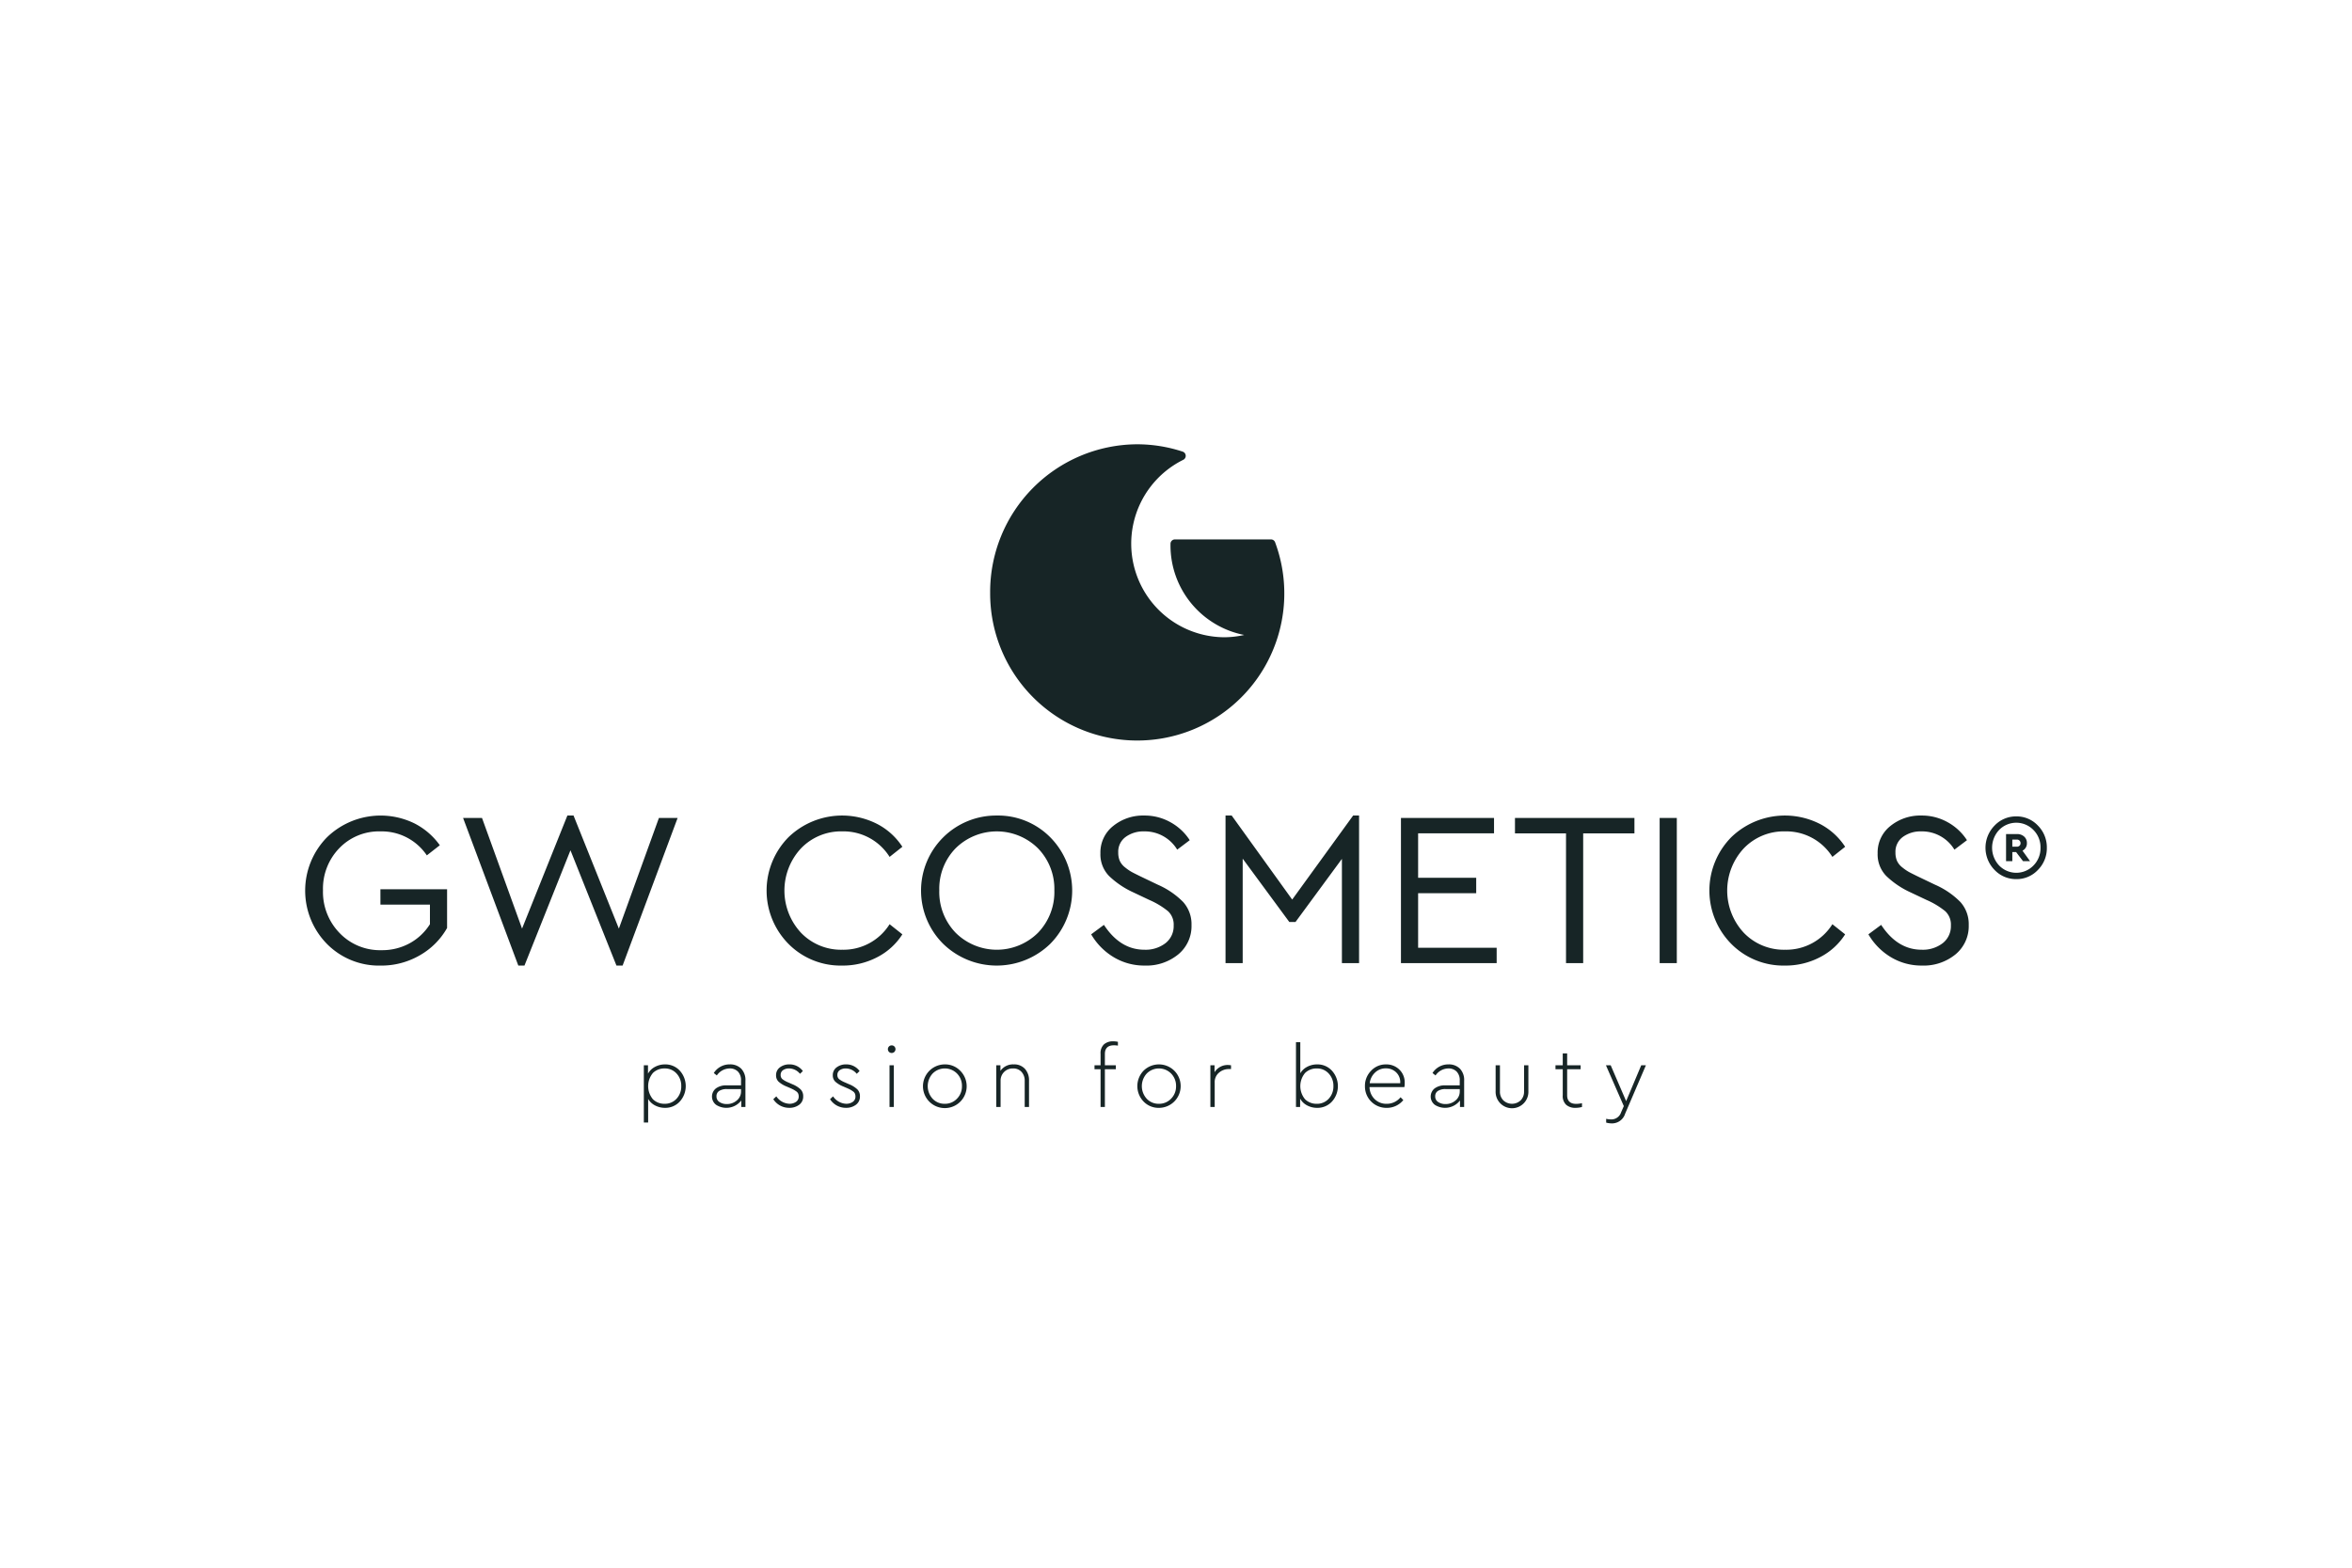 <svg viewBox="0 0 330 220" xmlns="http://www.w3.org/2000/svg"><path d="m138.924 83.137a20.716 20.716 0 0 1 20.596-20.788 20.444 20.444 0 0 1 6.416 1.03.622.622 0 0 1 .081 1.149 13.134 13.134 0 0 0 5.68 24.9 12.887 12.887 0 0 0 2.872-.321 12.81 12.81 0 0 1 -10.342-12.598l.002-.197a.623.623 0 0 1 .622-.616h13.472a.621.621 0 0 1 .586.414 20.636 20.636 0 1 1 -39.984 7.027zm-43.547 67.112a3.226 3.226 0 0 1 0 4.335 2.738 2.738 0 0 1 -2.073.885 2.961 2.961 0 0 1 -1.382-.333 2.361 2.361 0 0 1 -.982-.915v3.31h-.606v-8.039h.583v1.177a2.377 2.377 0 0 1 .976-.946 2.918 2.918 0 0 1 1.413-.351 2.734 2.734 0 0 1 2.072.878zm.207 2.176a2.506 2.506 0 0 0 -.661-1.777 2.195 2.195 0 0 0 -1.679-.709 2.296 2.296 0 0 0 -1.631.631 2.878 2.878 0 0 0 0 3.698 2.296 2.296 0 0 0 1.631.631 2.195 2.195 0 0 0 1.679-.709 2.489 2.489 0 0 0 .661-1.764zm8.405-2.462a2.301 2.301 0 0 1 .6 1.709v3.674h-.583v-.91a2.649 2.649 0 0 1 -3.527.612 1.456 1.456 0 0 1 -.025-2.311 2.387 2.387 0 0 1 1.479-.424h2.038v-.665a1.721 1.721 0 0 0 -.437-1.272 1.586 1.586 0 0 0 -1.176-.437 2.222 2.222 0 0 0 -1.783.982l-.424-.339a2.614 2.614 0 0 1 2.242-1.213 2.172 2.172 0 0 1 1.595.594zm-.018 2.874h-1.976a1.916 1.916 0 0 0 -1.092.261.854.854 0 0 0 -.376.746.912.912 0 0 0 .425.813 1.819 1.819 0 0 0 1.019.279 2.079 2.079 0 0 0 1.412-.509 1.604 1.604 0 0 0 .589-1.261zm7.21-.678-.546-.242a3.601 3.601 0 0 1 -.849-.467.726.726 0 0 1 -.255-.589.783.783 0 0 1 .339-.685 1.457 1.457 0 0 1 .849-.236 2 2 0 0 1 1.528.752l.399-.388a2.286 2.286 0 0 0 -1.891-.934 2.137 2.137 0 0 0 -1.322.411 1.326 1.326 0 0 0 -.546 1.115 1.192 1.192 0 0 0 .37.915 3.724 3.724 0 0 0 1.073.649l.534.23c.218.097.376.172.473.224a4.21 4.21 0 0 1 .357.225.8.8 0 0 1 .291.321.995.995 0 0 1 .078.406.878.878 0 0 1 -.376.763 1.568 1.568 0 0 1 -.933.267 2.317 2.317 0 0 1 -1.831-1.042l-.425.4a2.619 2.619 0 0 0 2.243 1.212 2.247 2.247 0 0 0 1.383-.425 1.41 1.41 0 0 0 .569-1.2 1.319 1.319 0 0 0 -.382-.982 3.732 3.732 0 0 0 -1.132-.702zm7.959 0-.546-.242a3.601 3.601 0 0 1 -.849-.467.726.726 0 0 1 -.255-.589.783.783 0 0 1 .339-.685 1.455 1.455 0 0 1 .849-.236 2 2 0 0 1 1.528.752l.399-.388a2.285 2.285 0 0 0 -1.891-.934 2.132 2.132 0 0 0 -1.321.411 1.326 1.326 0 0 0 -.546 1.115 1.192 1.192 0 0 0 .37.915 3.723 3.723 0 0 0 1.073.649l.534.23c.218.097.376.172.473.224a4.193 4.193 0 0 1 .358.225.8.8 0 0 1 .291.321.993.993 0 0 1 .079.406.878.878 0 0 1 -.376.763 1.568 1.568 0 0 1 -.933.267 2.315 2.315 0 0 1 -1.831-1.042l-.425.4a2.619 2.619 0 0 0 2.243 1.212 2.247 2.247 0 0 0 1.382-.425 1.41 1.41 0 0 0 .57-1.2 1.319 1.319 0 0 0 -.382-.982 3.751 3.751 0 0 0 -1.133-.702zm5.665 3.189h.606v-5.857h-.606zm.304-8.645a.509.509 0 0 0 -.382.157.541.541 0 0 0 0 .752.541.541 0 0 0 .764 0 .541.541 0 0 0 0-.752.512.512 0 0 0 -.382-.157zm9.604 3.547a3.066 3.066 0 1 1 -2.146-.879 2.93 2.93 0 0 1 2.146.879zm.255 2.176a2.45 2.45 0 0 0 -.691-1.771 2.409 2.409 0 0 0 -3.426 0 2.624 2.624 0 0 0 0 3.535 2.274 2.274 0 0 0 1.703.709 2.302 2.302 0 0 0 1.716-.715 2.426 2.426 0 0 0 .698-1.758zm7.265-3.056a2.145 2.145 0 0 0 -1.867.91v-.789h-.583v5.857h.606v-3.661a1.69 1.69 0 0 1 1.746-1.746 1.536 1.536 0 0 1 1.194.485 1.796 1.796 0 0 1 .443 1.261v3.661h.606v-3.698a2.367 2.367 0 0 0 -.569-1.649 2.016 2.016 0 0 0 -1.576-.631zm12.662-2.812a1.691 1.691 0 0 0 -.479 1.333v1.6h-.849v.558h.849v5.298h.606v-5.298h1.539v-.558h-1.539v-1.576q0-1.224 1.272-1.224a3.317 3.317 0 0 1 .557.048v-.534a2.987 2.987 0 0 0 -.666-.072 1.876 1.876 0 0 0 -1.29.425zm9.858 3.692a3.053 3.053 0 0 1 -2.159 5.22 2.9 2.9 0 0 1 -2.139-.885 3.111 3.111 0 0 1 0-4.335 3.066 3.066 0 0 1 4.298 0zm.255 2.176a2.45 2.45 0 0 0 -.691-1.771 2.408 2.408 0 0 0 -3.425 0 2.624 2.624 0 0 0 0 3.535 2.274 2.274 0 0 0 1.703.709 2.302 2.302 0 0 0 1.716-.715 2.43 2.43 0 0 0 .697-1.758zm5.398-1.953v-.982h-.583v5.857h.606v-3.443a1.705 1.705 0 0 1 .6-1.37 2.081 2.081 0 0 1 1.387-.509h.304v-.534q-.327-.037-.376-.037a2.158 2.158 0 0 0 -1.939 1.019zm16.473-.217a3.225 3.225 0 0 1 0 4.334 2.747 2.747 0 0 1 -2.073.879 2.961 2.961 0 0 1 -1.413-.345 2.317 2.317 0 0 1 -.976-.953v1.177h-.583v-9.093h.606v4.364a2.368 2.368 0 0 1 .976-.915 2.95 2.95 0 0 1 1.389-.333 2.732 2.732 0 0 1 2.074.885zm.206 2.158a2.489 2.489 0 0 0 -.661-1.764 2.195 2.195 0 0 0 -1.679-.709 2.296 2.296 0 0 0 -1.631.631 2.879 2.879 0 0 0 0 3.698 2.296 2.296 0 0 0 1.631.631 2.195 2.195 0 0 0 1.679-.709 2.506 2.506 0 0 0 .661-1.777zm9.246-2.322a2.487 2.487 0 0 1 .757 1.886 2.573 2.573 0 0 1 -.048.582h-4.886a2.414 2.414 0 0 0 .721 1.686 2.312 2.312 0 0 0 1.679.655 2.472 2.472 0 0 0 1.953-.921l.388.399a2.967 2.967 0 0 1 -2.352 1.092 3.002 3.002 0 0 1 -3.032-3.043 3.002 3.002 0 0 1 .861-2.165 2.808 2.808 0 0 1 2.098-.891 2.589 2.589 0 0 1 1.861.72zm.127 1.921a1.893 1.893 0 0 0 -.557-1.516 2.025 2.025 0 0 0 -1.455-.57 2.14 2.14 0 0 0 -1.515.588 2.414 2.414 0 0 0 -.752 1.498zm8.371-2.05a2.3 2.3 0 0 1 .6 1.709v3.674h-.583v-.91a2.649 2.649 0 0 1 -3.527.612 1.456 1.456 0 0 1 -.025-2.311 2.387 2.387 0 0 1 1.479-.424h2.037v-.665a1.721 1.721 0 0 0 -.437-1.272 1.586 1.586 0 0 0 -1.176-.437 2.222 2.222 0 0 0 -1.783.982l-.424-.339a2.615 2.615 0 0 1 2.242-1.213 2.171 2.171 0 0 1 1.595.595zm-.017 2.874h-1.976a1.917 1.917 0 0 0 -1.092.261.854.854 0 0 0 -.376.746.912.912 0 0 0 .425.813 1.818 1.818 0 0 0 1.019.279 2.079 2.079 0 0 0 1.412-.509 1.604 1.604 0 0 0 .589-1.261zm9.021.316a1.694 1.694 0 0 1 -.484 1.272 1.776 1.776 0 0 1 -2.413 0 1.697 1.697 0 0 1 -.484-1.272v-3.662h-.606v3.637a2.3 2.3 0 1 0 4.596 0v-3.637h-.606v3.662zm6.046.534v-3.637h1.891v-.558h-1.891v-1.661h-.618v1.661h-1.019v.558h1.019v3.661a1.684 1.684 0 0 0 .484 1.333 1.918 1.918 0 0 0 1.309.425 3.581 3.581 0 0 0 .91-.121v-.534a4.034 4.034 0 0 1 -.813.097q-1.27 0-1.271-1.224zm8.277.836-2.17-5.032h-.667l2.51 5.735-.376.861a1.434 1.434 0 0 1 -1.358 1.006 3.441 3.441 0 0 1 -.74-.086v.534a3.095 3.095 0 0 0 .824.11 1.924 1.924 0 0 0 1.831-1.346l2.922-6.814h-.655zm-174.781-27.572h6.946v2.748a7.729 7.729 0 0 1 -2.81 2.655 8.002 8.002 0 0 1 -3.983.988 7.841 7.841 0 0 1 -5.881-2.408 8.268 8.268 0 0 1 -2.331-5.988 8.167 8.167 0 0 1 2.284-5.912 7.727 7.727 0 0 1 5.805-2.361 7.624 7.624 0 0 1 6.483 3.365l1.821-1.42a9.852 9.852 0 0 0 -3.566-3.071 10.803 10.803 0 0 0 -12.255 1.945 10.678 10.678 0 0 0 -.015 14.972 10.263 10.263 0 0 0 7.532 3.041 10.764 10.764 0 0 0 5.48-1.434 10.143 10.143 0 0 0 3.844-3.844v-5.433h-9.355zm39.073-12.163-5.618 15.528-6.36-15.868h-.864l-6.361 15.867-5.618-15.528h-2.655l7.748 20.714h.865l6.453-16.176 6.452 16.176h.865l7.718-20.714h-2.624zm25.731 1.883a7.63 7.63 0 0 1 6.638 3.581l1.79-1.42a9.34 9.34 0 0 0 -3.519-3.195 10.828 10.828 0 0 0 -12.457 1.852 10.656 10.656 0 0 0 0 14.972 10.277 10.277 0 0 0 7.517 3.041 10.399 10.399 0 0 0 4.955-1.188 9.075 9.075 0 0 0 3.503-3.195l-1.79-1.42a7.63 7.63 0 0 1 -6.638 3.581 7.783 7.783 0 0 1 -5.788-2.377 8.701 8.701 0 0 1 0-11.854 7.785 7.785 0 0 1 5.788-2.378zm29.167.818a10.619 10.619 0 0 1 0 14.972 10.773 10.773 0 0 1 -15.003 0 10.535 10.535 0 0 1 7.501-18.013 10.293 10.293 0 0 1 7.502 3.041zm.587 7.456a8.151 8.151 0 0 0 -2.299-5.896 8.219 8.219 0 0 0 -11.546-.015 8.134 8.134 0 0 0 -2.3 5.912 8.225 8.225 0 0 0 2.3 5.957 8.2 8.2 0 0 0 11.546 0 8.229 8.229 0 0 0 2.299-5.957zm14.487-.803-2.253-1.08q-.895-.432-1.327-.664a6.556 6.556 0 0 1 -.973-.664 2.492 2.492 0 0 1 -.756-.926 2.916 2.916 0 0 1 -.215-1.173 2.56 2.56 0 0 1 1.049-2.192 4.205 4.205 0 0 1 2.562-.771 5.314 5.314 0 0 1 4.662 2.562l1.759-1.327a7.528 7.528 0 0 0 -2.67-2.501 7.4 7.4 0 0 0 -3.72-.958 6.646 6.646 0 0 0 -4.353 1.467 4.725 4.725 0 0 0 -1.79 3.843 4.331 4.331 0 0 0 1.219 3.18 12.237 12.237 0 0 0 3.38 2.284l2.284 1.08a11.277 11.277 0 0 1 2.609 1.575 2.564 2.564 0 0 1 .786 2.007 3.017 3.017 0 0 1 -1.142 2.469 4.558 4.558 0 0 1 -2.963.926q-3.395 0-5.68-3.488l-1.79 1.327a9.007 9.007 0 0 0 3.164 3.21 8.285 8.285 0 0 0 4.338 1.173 7.037 7.037 0 0 0 4.724-1.574 5.132 5.132 0 0 0 1.852-4.106 4.648 4.648 0 0 0 -1.174-3.242 11.405 11.405 0 0 0 -3.582-2.437zm18.881 2.099-8.49-11.794h-.864v20.715h2.408v-14.663l6.544 8.891h.864l6.514-8.861v14.633h2.408v-20.715h-.833zm28.689 6.761h-11.021v-7.656h8.15v-2.162h-8.15v-6.236h10.651v-2.161h-13.059v20.375h13.429v-2.161zm19.331-18.214h-16.763v2.161h7.162v18.214h2.408v-18.214h7.192v-2.161zm3.536 20.375h2.408v-20.375h-2.408zm17.6-18.492a7.63 7.63 0 0 1 6.638 3.581l1.79-1.42a9.342 9.342 0 0 0 -3.519-3.195 10.829 10.829 0 0 0 -12.457 1.852 10.659 10.659 0 0 0 0 14.972 10.277 10.277 0 0 0 7.517 3.041 10.399 10.399 0 0 0 4.955-1.188 9.076 9.076 0 0 0 3.503-3.195l-1.79-1.42a7.63 7.63 0 0 1 -6.638 3.581 7.783 7.783 0 0 1 -5.788-2.377 8.701 8.701 0 0 1 0-11.854 7.783 7.783 0 0 1 5.788-2.379zm21.012 7.471-2.253-1.08q-.895-.432-1.327-.664a6.55 6.55 0 0 1 -.973-.664 2.492 2.492 0 0 1 -.756-.926 2.916 2.916 0 0 1 -.216-1.173 2.562 2.562 0 0 1 1.049-2.192 4.205 4.205 0 0 1 2.562-.771 5.312 5.312 0 0 1 4.662 2.562l1.76-1.327a7.528 7.528 0 0 0 -2.67-2.501 7.401 7.401 0 0 0 -3.72-.958 6.646 6.646 0 0 0 -4.353 1.467 4.728 4.728 0 0 0 -1.79 3.843 4.33 4.33 0 0 0 1.219 3.18 12.237 12.237 0 0 0 3.38 2.284l2.284 1.08a11.302 11.302 0 0 1 2.609 1.575 2.565 2.565 0 0 1 .787 2.007 3.017 3.017 0 0 1 -1.142 2.469 4.558 4.558 0 0 1 -2.963.926q-3.395 0-5.68-3.488l-1.79 1.327a9.008 9.008 0 0 0 3.164 3.21 8.285 8.285 0 0 0 4.338 1.173 7.038 7.038 0 0 0 4.724-1.574 5.132 5.132 0 0 0 1.852-4.106 4.648 4.648 0 0 0 -1.174-3.242 11.422 11.422 0 0 0 -3.583-2.438zm15.715-5.164a4.291 4.291 0 0 1 -1.253 3.103 4.073 4.073 0 0 1 -3.033 1.289 4.134 4.134 0 0 1 -3.05-1.289 4.444 4.444 0 0 1 0-6.223 4.135 4.135 0 0 1 3.05-1.29 4.075 4.075 0 0 1 3.033 1.29 4.312 4.312 0 0 1 1.253 3.12zm-.889-.018a3.419 3.419 0 0 0 -.995-2.49 3.36 3.36 0 0 0 -4.81 0 3.645 3.645 0 0 0 0 4.989 3.35 3.35 0 0 0 4.81.009 3.44 3.44 0 0 0 .995-2.508zm-2.529.422 1.062 1.471h-.986l-.971-1.274h-.531v1.274h-.88v-3.807h1.532a1.457 1.457 0 0 1 1.001.348 1.176 1.176 0 0 1 .394.926 1.139 1.139 0 0 1 -.622 1.061zm-.272-1.047a.492.492 0 0 0 -.515-.515h-.638v1.001h.638a.517.517 0 0 0 .372-.137.466.466 0 0 0 .144-.35z" fill="#172526"/></svg>
